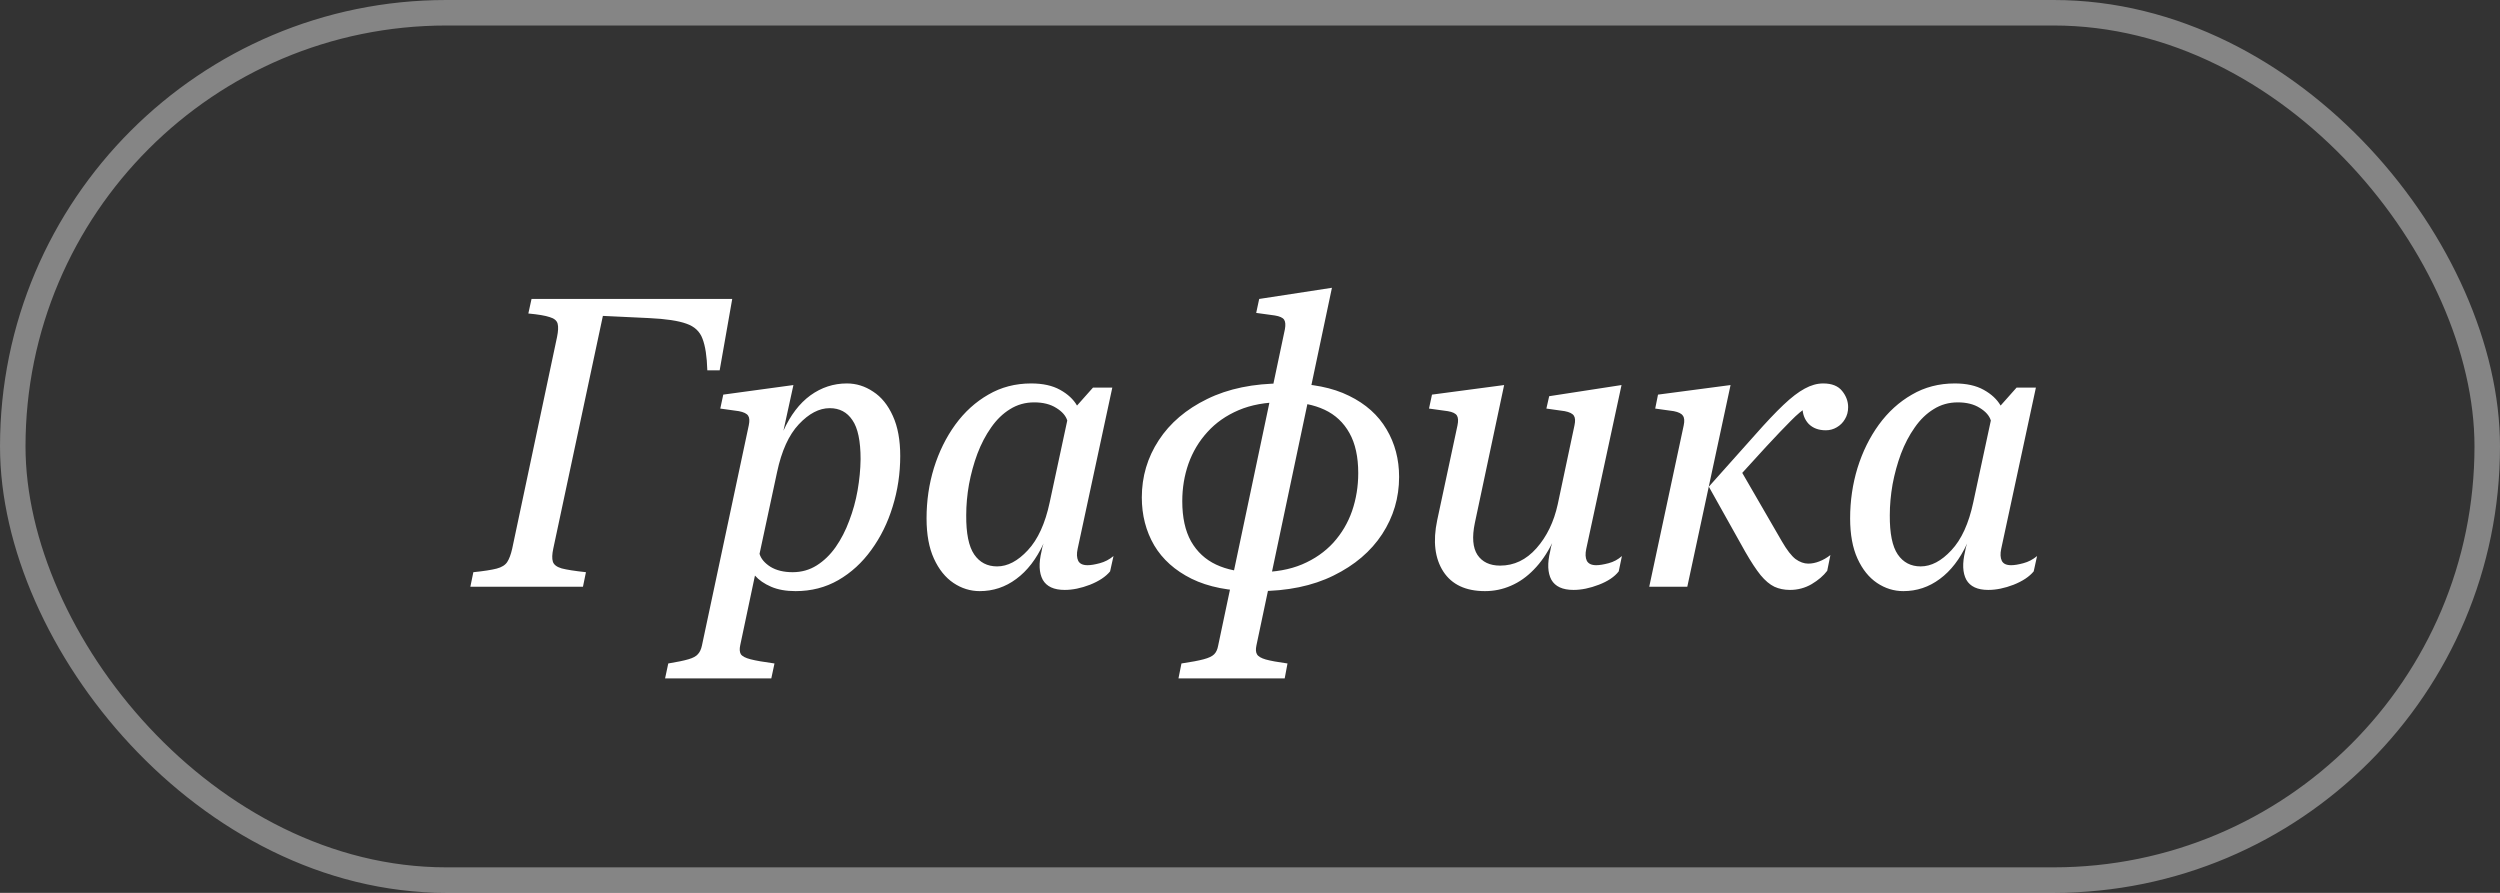<?xml version="1.0" encoding="UTF-8"?> <svg xmlns="http://www.w3.org/2000/svg" width="98" height="35" viewBox="0 0 98 35" fill="none"><rect x="0" y="0" width="98" height="35" fill="#333333" stroke="none"/><rect x="0.5" y="0.5" width="97" height="34" rx="17" stroke="white" stroke-opacity="0.4"></rect><path d="M28.703 11.719L28.211 14.516H27.727C27.711 13.974 27.648 13.562 27.539 13.281C27.435 12.995 27.224 12.797 26.906 12.688C26.588 12.573 26.102 12.5 25.445 12.469L23.633 12.383L21.688 21.508C21.641 21.727 21.635 21.896 21.672 22.016C21.708 22.135 21.823 22.224 22.016 22.281C22.213 22.333 22.531 22.383 22.969 22.43L22.852 23H18.438L18.555 22.43C18.966 22.388 19.271 22.341 19.469 22.289C19.667 22.237 19.805 22.151 19.883 22.031C19.961 21.912 20.026 21.737 20.078 21.508L21.836 13.211C21.883 12.982 21.891 12.807 21.859 12.688C21.828 12.568 21.724 12.482 21.547 12.43C21.375 12.372 21.096 12.325 20.711 12.289L20.836 11.719H28.703ZM35.289 17.875C35.289 18.562 35.19 19.224 34.992 19.859C34.8 20.49 34.521 21.055 34.157 21.555C33.797 22.055 33.365 22.451 32.86 22.742C32.36 23.029 31.802 23.172 31.188 23.172C30.813 23.172 30.492 23.115 30.227 23C29.961 22.885 29.75 22.74 29.594 22.562L29.016 25.297C28.985 25.443 28.992 25.557 29.039 25.641C29.091 25.724 29.219 25.792 29.422 25.844C29.625 25.896 29.938 25.951 30.36 26.008L30.235 26.594H26.071L26.196 26.008C26.545 25.951 26.808 25.896 26.985 25.844C27.167 25.792 27.292 25.724 27.36 25.641C27.433 25.562 27.485 25.451 27.516 25.305L29.352 16.672C29.388 16.5 29.381 16.375 29.328 16.297C29.276 16.213 29.154 16.154 28.961 16.117L28.235 16.016L28.352 15.469L31.102 15.094L30.711 16.883C30.987 16.273 31.339 15.812 31.766 15.5C32.198 15.188 32.675 15.031 33.196 15.031C33.565 15.031 33.909 15.138 34.227 15.352C34.55 15.56 34.808 15.878 35 16.305C35.193 16.727 35.289 17.25 35.289 17.875ZM33.735 18C33.735 17.287 33.628 16.776 33.414 16.469C33.206 16.156 32.909 16 32.524 16C32.112 16 31.709 16.211 31.313 16.633C30.922 17.049 30.638 17.674 30.461 18.508L29.774 21.711C29.831 21.904 29.974 22.073 30.203 22.219C30.433 22.359 30.722 22.43 31.071 22.43C31.42 22.43 31.735 22.341 32.016 22.164C32.297 21.987 32.545 21.747 32.758 21.445C32.972 21.138 33.149 20.794 33.289 20.414C33.435 20.034 33.545 19.638 33.617 19.227C33.69 18.81 33.73 18.401 33.735 18ZM36.321 20.32C36.321 19.633 36.417 18.974 36.61 18.344C36.808 17.708 37.087 17.143 37.446 16.648C37.81 16.148 38.243 15.755 38.743 15.469C39.243 15.177 39.803 15.031 40.422 15.031C40.881 15.031 41.258 15.115 41.555 15.281C41.857 15.448 42.079 15.654 42.219 15.898L42.844 15.195H43.602L42.243 21.516C42.201 21.708 42.209 21.865 42.266 21.984C42.324 22.099 42.446 22.156 42.633 22.156C42.758 22.156 42.917 22.13 43.11 22.078C43.308 22.026 43.488 21.932 43.649 21.797L43.516 22.398C43.344 22.607 43.081 22.781 42.727 22.922C42.378 23.057 42.047 23.125 41.735 23.125C41.313 23.125 41.027 22.992 40.876 22.727C40.73 22.456 40.714 22.083 40.829 21.609C40.829 21.599 40.839 21.547 40.86 21.453C40.886 21.359 40.902 21.31 40.907 21.305C40.626 21.914 40.269 22.378 39.837 22.695C39.41 23.013 38.933 23.172 38.407 23.172C38.037 23.172 37.693 23.065 37.376 22.852C37.058 22.638 36.803 22.32 36.61 21.898C36.417 21.477 36.321 20.951 36.321 20.32ZM37.876 20.195C37.87 20.909 37.975 21.422 38.188 21.734C38.402 22.047 38.701 22.203 39.087 22.203C39.498 22.203 39.899 21.992 40.29 21.57C40.685 21.148 40.972 20.521 41.149 19.688L41.837 16.484C41.779 16.297 41.636 16.133 41.407 15.992C41.178 15.846 40.889 15.773 40.54 15.773C40.191 15.773 39.876 15.862 39.594 16.039C39.313 16.211 39.066 16.451 38.852 16.758C38.639 17.06 38.459 17.404 38.313 17.789C38.172 18.169 38.063 18.568 37.985 18.984C37.912 19.396 37.876 19.799 37.876 20.195ZM52.212 11.281L49.251 25.305C49.22 25.456 49.227 25.57 49.274 25.648C49.321 25.732 49.436 25.799 49.618 25.852C49.806 25.904 50.09 25.956 50.47 26.008L50.36 26.594H46.196L46.313 26.008C46.699 25.951 46.988 25.896 47.181 25.844C47.379 25.792 47.517 25.727 47.595 25.648C47.673 25.57 47.725 25.458 47.751 25.312L50.368 12.906C50.399 12.734 50.389 12.609 50.337 12.531C50.285 12.453 50.165 12.398 49.977 12.367L49.243 12.266L49.36 11.719L52.212 11.281ZM50.423 15.766L50.438 15.031C51.418 15.031 52.233 15.193 52.884 15.516C53.535 15.833 54.024 16.271 54.352 16.828C54.681 17.38 54.845 18.003 54.845 18.695C54.845 19.513 54.623 20.26 54.181 20.938C53.738 21.615 53.102 22.156 52.274 22.562C51.452 22.969 50.467 23.172 49.321 23.172L49.329 22.43C49.985 22.43 50.556 22.328 51.04 22.125C51.53 21.917 51.938 21.633 52.267 21.273C52.595 20.909 52.84 20.495 53.001 20.031C53.162 19.562 53.243 19.068 53.243 18.547C53.243 17.912 53.129 17.388 52.899 16.977C52.67 16.565 52.345 16.26 51.923 16.062C51.501 15.865 51.001 15.766 50.423 15.766ZM49.173 22.43L49.165 23.172C48.186 23.172 47.368 23.01 46.712 22.688C46.061 22.365 45.571 21.927 45.243 21.375C44.92 20.818 44.759 20.193 44.759 19.5C44.759 18.682 44.98 17.935 45.423 17.258C45.865 16.581 46.498 16.042 47.321 15.641C48.149 15.234 49.136 15.031 50.282 15.031L50.267 15.766C49.615 15.766 49.045 15.87 48.556 16.078C48.066 16.287 47.657 16.573 47.329 16.938C47.001 17.297 46.754 17.711 46.587 18.18C46.425 18.643 46.345 19.133 46.345 19.648C46.345 20.284 46.459 20.807 46.688 21.219C46.923 21.63 47.251 21.935 47.673 22.133C48.095 22.331 48.595 22.43 49.173 22.43ZM58.962 15.094L57.814 20.5C57.699 21.052 57.733 21.469 57.915 21.75C58.103 22.031 58.4 22.172 58.806 22.172C59.353 22.172 59.827 21.945 60.228 21.492C60.634 21.034 60.913 20.458 61.064 19.766L61.72 16.672C61.757 16.5 61.749 16.375 61.697 16.297C61.645 16.213 61.525 16.154 61.337 16.117L60.618 16.016L60.728 15.531L63.564 15.094L62.181 21.516C62.139 21.708 62.147 21.865 62.204 21.984C62.267 22.099 62.389 22.156 62.572 22.156C62.697 22.156 62.858 22.13 63.056 22.078C63.254 22.026 63.428 21.932 63.579 21.797L63.454 22.398C63.288 22.612 63.027 22.787 62.673 22.922C62.324 23.057 61.993 23.125 61.681 23.125C61.254 23.125 60.965 22.992 60.814 22.727C60.668 22.456 60.652 22.083 60.767 21.609C60.767 21.594 60.777 21.539 60.798 21.445C60.824 21.352 60.84 21.299 60.845 21.289C60.642 21.701 60.402 22.047 60.126 22.328C59.855 22.609 59.556 22.82 59.228 22.961C58.905 23.102 58.566 23.172 58.212 23.172C57.457 23.172 56.913 22.917 56.579 22.406C56.246 21.891 56.165 21.221 56.337 20.398L57.134 16.672C57.17 16.5 57.163 16.372 57.111 16.289C57.059 16.206 56.939 16.148 56.751 16.117L56.017 16.016L56.134 15.469L58.962 15.094ZM67.838 15.094L66.142 23H64.65L66.002 16.672C66.038 16.5 66.028 16.375 65.97 16.297C65.918 16.213 65.798 16.154 65.611 16.117L64.884 16.016L64.994 15.469L67.838 15.094ZM70.166 23.125C69.942 23.125 69.739 23.083 69.556 23C69.374 22.912 69.194 22.76 69.017 22.547C68.84 22.328 68.64 22.023 68.416 21.633L66.986 19.078L68.103 18.203L69.853 21.227C70.046 21.56 70.223 21.789 70.384 21.914C70.551 22.034 70.718 22.094 70.884 22.094C71.025 22.094 71.168 22.065 71.314 22.008C71.465 21.951 71.611 21.867 71.752 21.758L71.627 22.375C71.481 22.568 71.278 22.742 71.017 22.898C70.757 23.049 70.473 23.125 70.166 23.125ZM71.47 15.266L71.439 15.773C71.231 15.794 71.033 15.857 70.845 15.961C70.663 16.065 70.45 16.242 70.205 16.492C69.96 16.737 69.634 17.078 69.228 17.516L68.259 18.578L67.853 18.977L66.986 19.078L68.806 17.039C69.233 16.555 69.6 16.167 69.908 15.875C70.22 15.578 70.499 15.365 70.744 15.234C70.989 15.099 71.231 15.031 71.47 15.031C71.809 15.031 72.056 15.13 72.213 15.328C72.369 15.521 72.447 15.732 72.447 15.961C72.447 16.138 72.405 16.294 72.322 16.43C72.244 16.565 72.137 16.672 72.002 16.75C71.871 16.828 71.728 16.867 71.572 16.867C71.291 16.867 71.067 16.784 70.9 16.617C70.739 16.445 70.658 16.229 70.658 15.969C70.658 15.74 70.731 15.565 70.877 15.445C71.028 15.325 71.225 15.266 71.47 15.266ZM72.525 20.32C72.525 19.633 72.622 18.974 72.814 18.344C73.012 17.708 73.291 17.143 73.65 16.648C74.015 16.148 74.447 15.755 74.947 15.469C75.447 15.177 76.007 15.031 76.627 15.031C77.085 15.031 77.463 15.115 77.76 15.281C78.062 15.448 78.283 15.654 78.424 15.898L79.049 15.195H79.807L78.447 21.516C78.406 21.708 78.413 21.865 78.471 21.984C78.528 22.099 78.65 22.156 78.838 22.156C78.963 22.156 79.122 22.13 79.314 22.078C79.512 22.026 79.692 21.932 79.853 21.797L79.721 22.398C79.549 22.607 79.286 22.781 78.932 22.922C78.583 23.057 78.252 23.125 77.939 23.125C77.517 23.125 77.231 22.992 77.08 22.727C76.934 22.456 76.918 22.083 77.033 21.609C77.033 21.599 77.043 21.547 77.064 21.453C77.09 21.359 77.106 21.31 77.111 21.305C76.83 21.914 76.473 22.378 76.041 22.695C75.614 23.013 75.137 23.172 74.611 23.172C74.242 23.172 73.898 23.065 73.58 22.852C73.262 22.638 73.007 22.32 72.814 21.898C72.622 21.477 72.525 20.951 72.525 20.32ZM74.08 20.195C74.075 20.909 74.179 21.422 74.392 21.734C74.606 22.047 74.906 22.203 75.291 22.203C75.702 22.203 76.103 21.992 76.494 21.57C76.89 21.148 77.176 20.521 77.353 19.688L78.041 16.484C77.984 16.297 77.84 16.133 77.611 15.992C77.382 15.846 77.093 15.773 76.744 15.773C76.395 15.773 76.08 15.862 75.799 16.039C75.517 16.211 75.27 16.451 75.057 16.758C74.843 17.06 74.663 17.404 74.517 17.789C74.377 18.169 74.267 18.568 74.189 18.984C74.117 19.396 74.08 19.799 74.08 20.195Z" fill="white"></path></svg> 